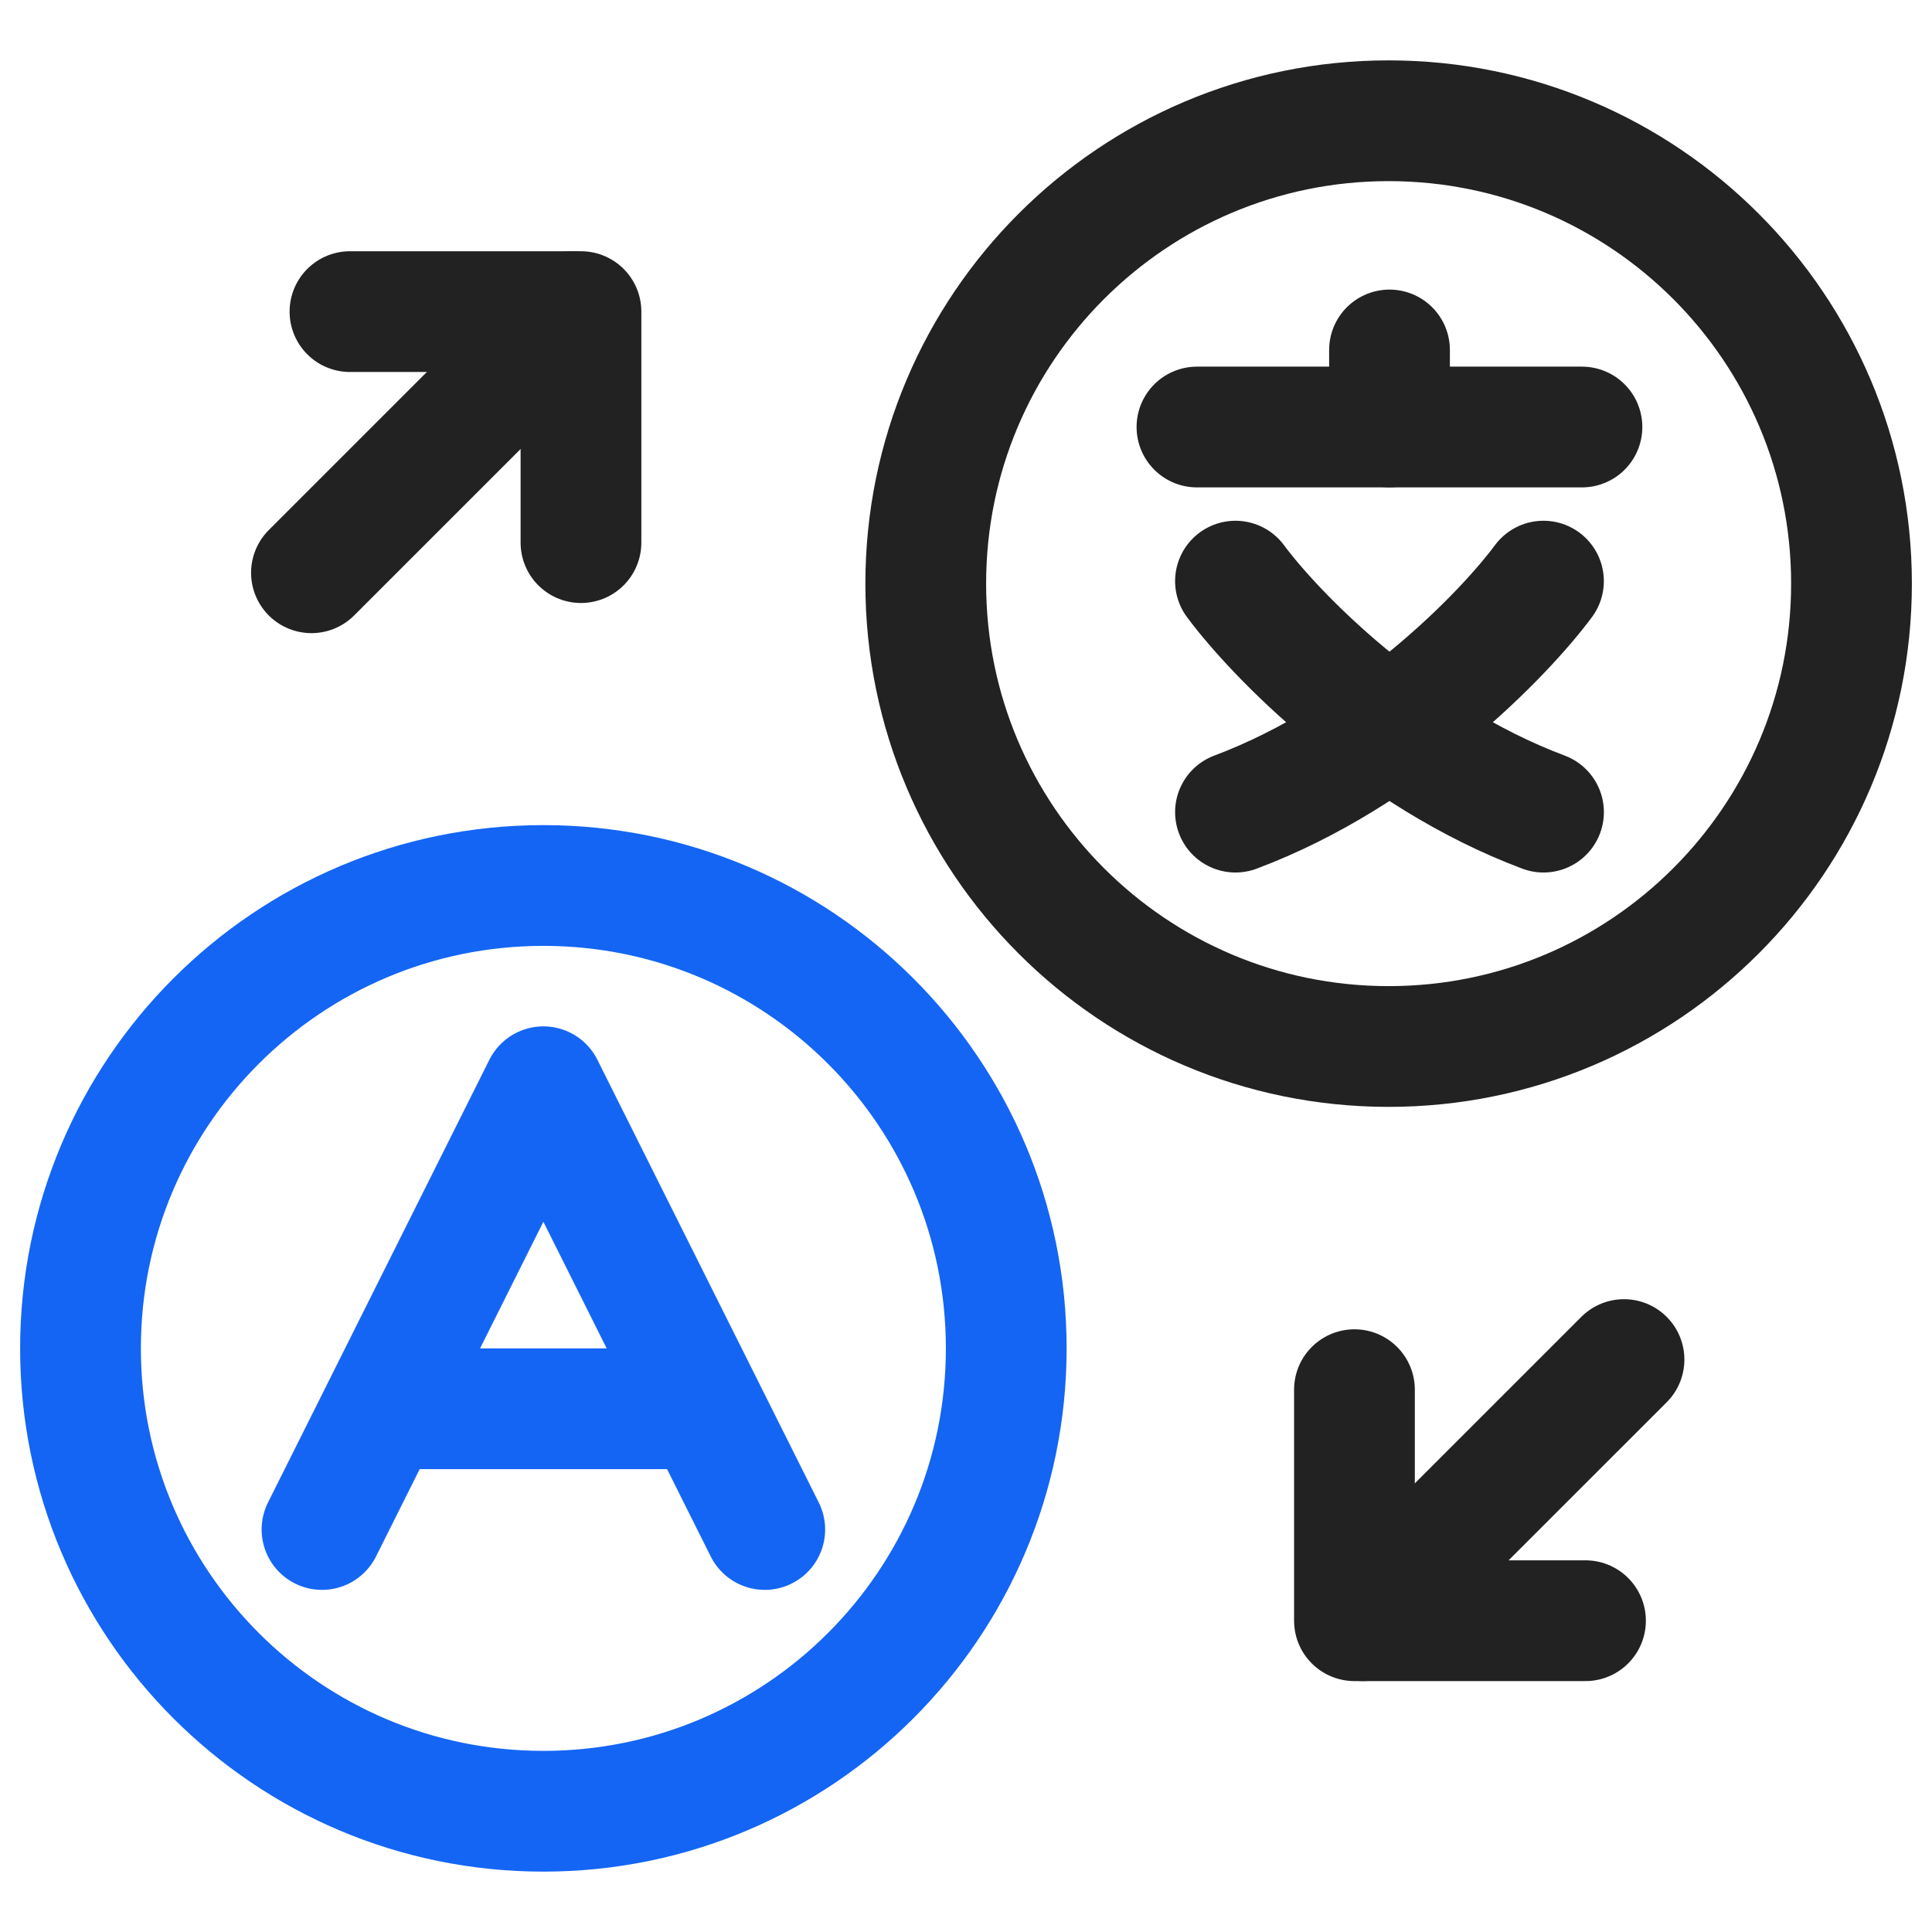 <svg width="48" height="48" viewBox="0 0 48 48" fill="none" xmlns="http://www.w3.org/2000/svg">
<path d="M8 38L13.5 27L19 38" stroke="#1465F4" stroke-width="3" stroke-linecap="round" stroke-linejoin="round"/>
<line x1="7.738" y1="14.23" x2="14.226" y2="7.743" stroke="#222222" stroke-width="3" stroke-linecap="round" stroke-linejoin="round"/>
<path d="M8.695 7.742H14.434V13.481" stroke="#222222" stroke-width="3" stroke-linecap="round" stroke-linejoin="round"/>
<line x1="40.348" y1="33.778" x2="33.86" y2="40.265" stroke="#222222" stroke-width="3" stroke-linecap="round" stroke-linejoin="round"/>
<path d="M39.391 40.266L33.651 40.266L33.651 34.526" stroke="#222222" stroke-width="3" stroke-linecap="round" stroke-linejoin="round"/>
<path d="M13.5 45C19.851 45 25 39.851 25 33.5C25 27.149 19.851 22 13.5 22C7.149 22 2 27.149 2 33.5C2 39.851 7.149 45 13.5 45Z" stroke="#1465F4" stroke-width="3" stroke-miterlimit="10" stroke-linecap="round" stroke-linejoin="round"/>
<path d="M34.5 26C40.851 26 46 20.851 46 14.5C46 8.149 40.851 3 34.5 3C28.149 3 23 8.149 23 14.5C23 20.851 28.149 26 34.5 26Z" stroke="#222222" stroke-width="3" stroke-miterlimit="10" stroke-linecap="round" stroke-linejoin="round"/>
<path d="M10 35L17 35" stroke="#1465F4" stroke-width="3" stroke-linecap="round" stroke-linejoin="round"/>
<path d="M29.738 10.609L39.303 10.609" stroke="#222222" stroke-width="3" stroke-linecap="round" stroke-linejoin="round"/>
<path d="M34.522 8.695L34.522 10.608" stroke="#222222" stroke-width="3" stroke-linecap="round" stroke-linejoin="round"/>
<path d="M38.347 14.438C37.366 15.762 34.462 18.764 30.695 20.177" stroke="#222222" stroke-width="3" stroke-linecap="round"/>
<path d="M30.695 14.438C31.677 15.762 34.58 18.764 38.348 20.177" stroke="#222222" stroke-width="3" stroke-linecap="round"/>
</svg>
